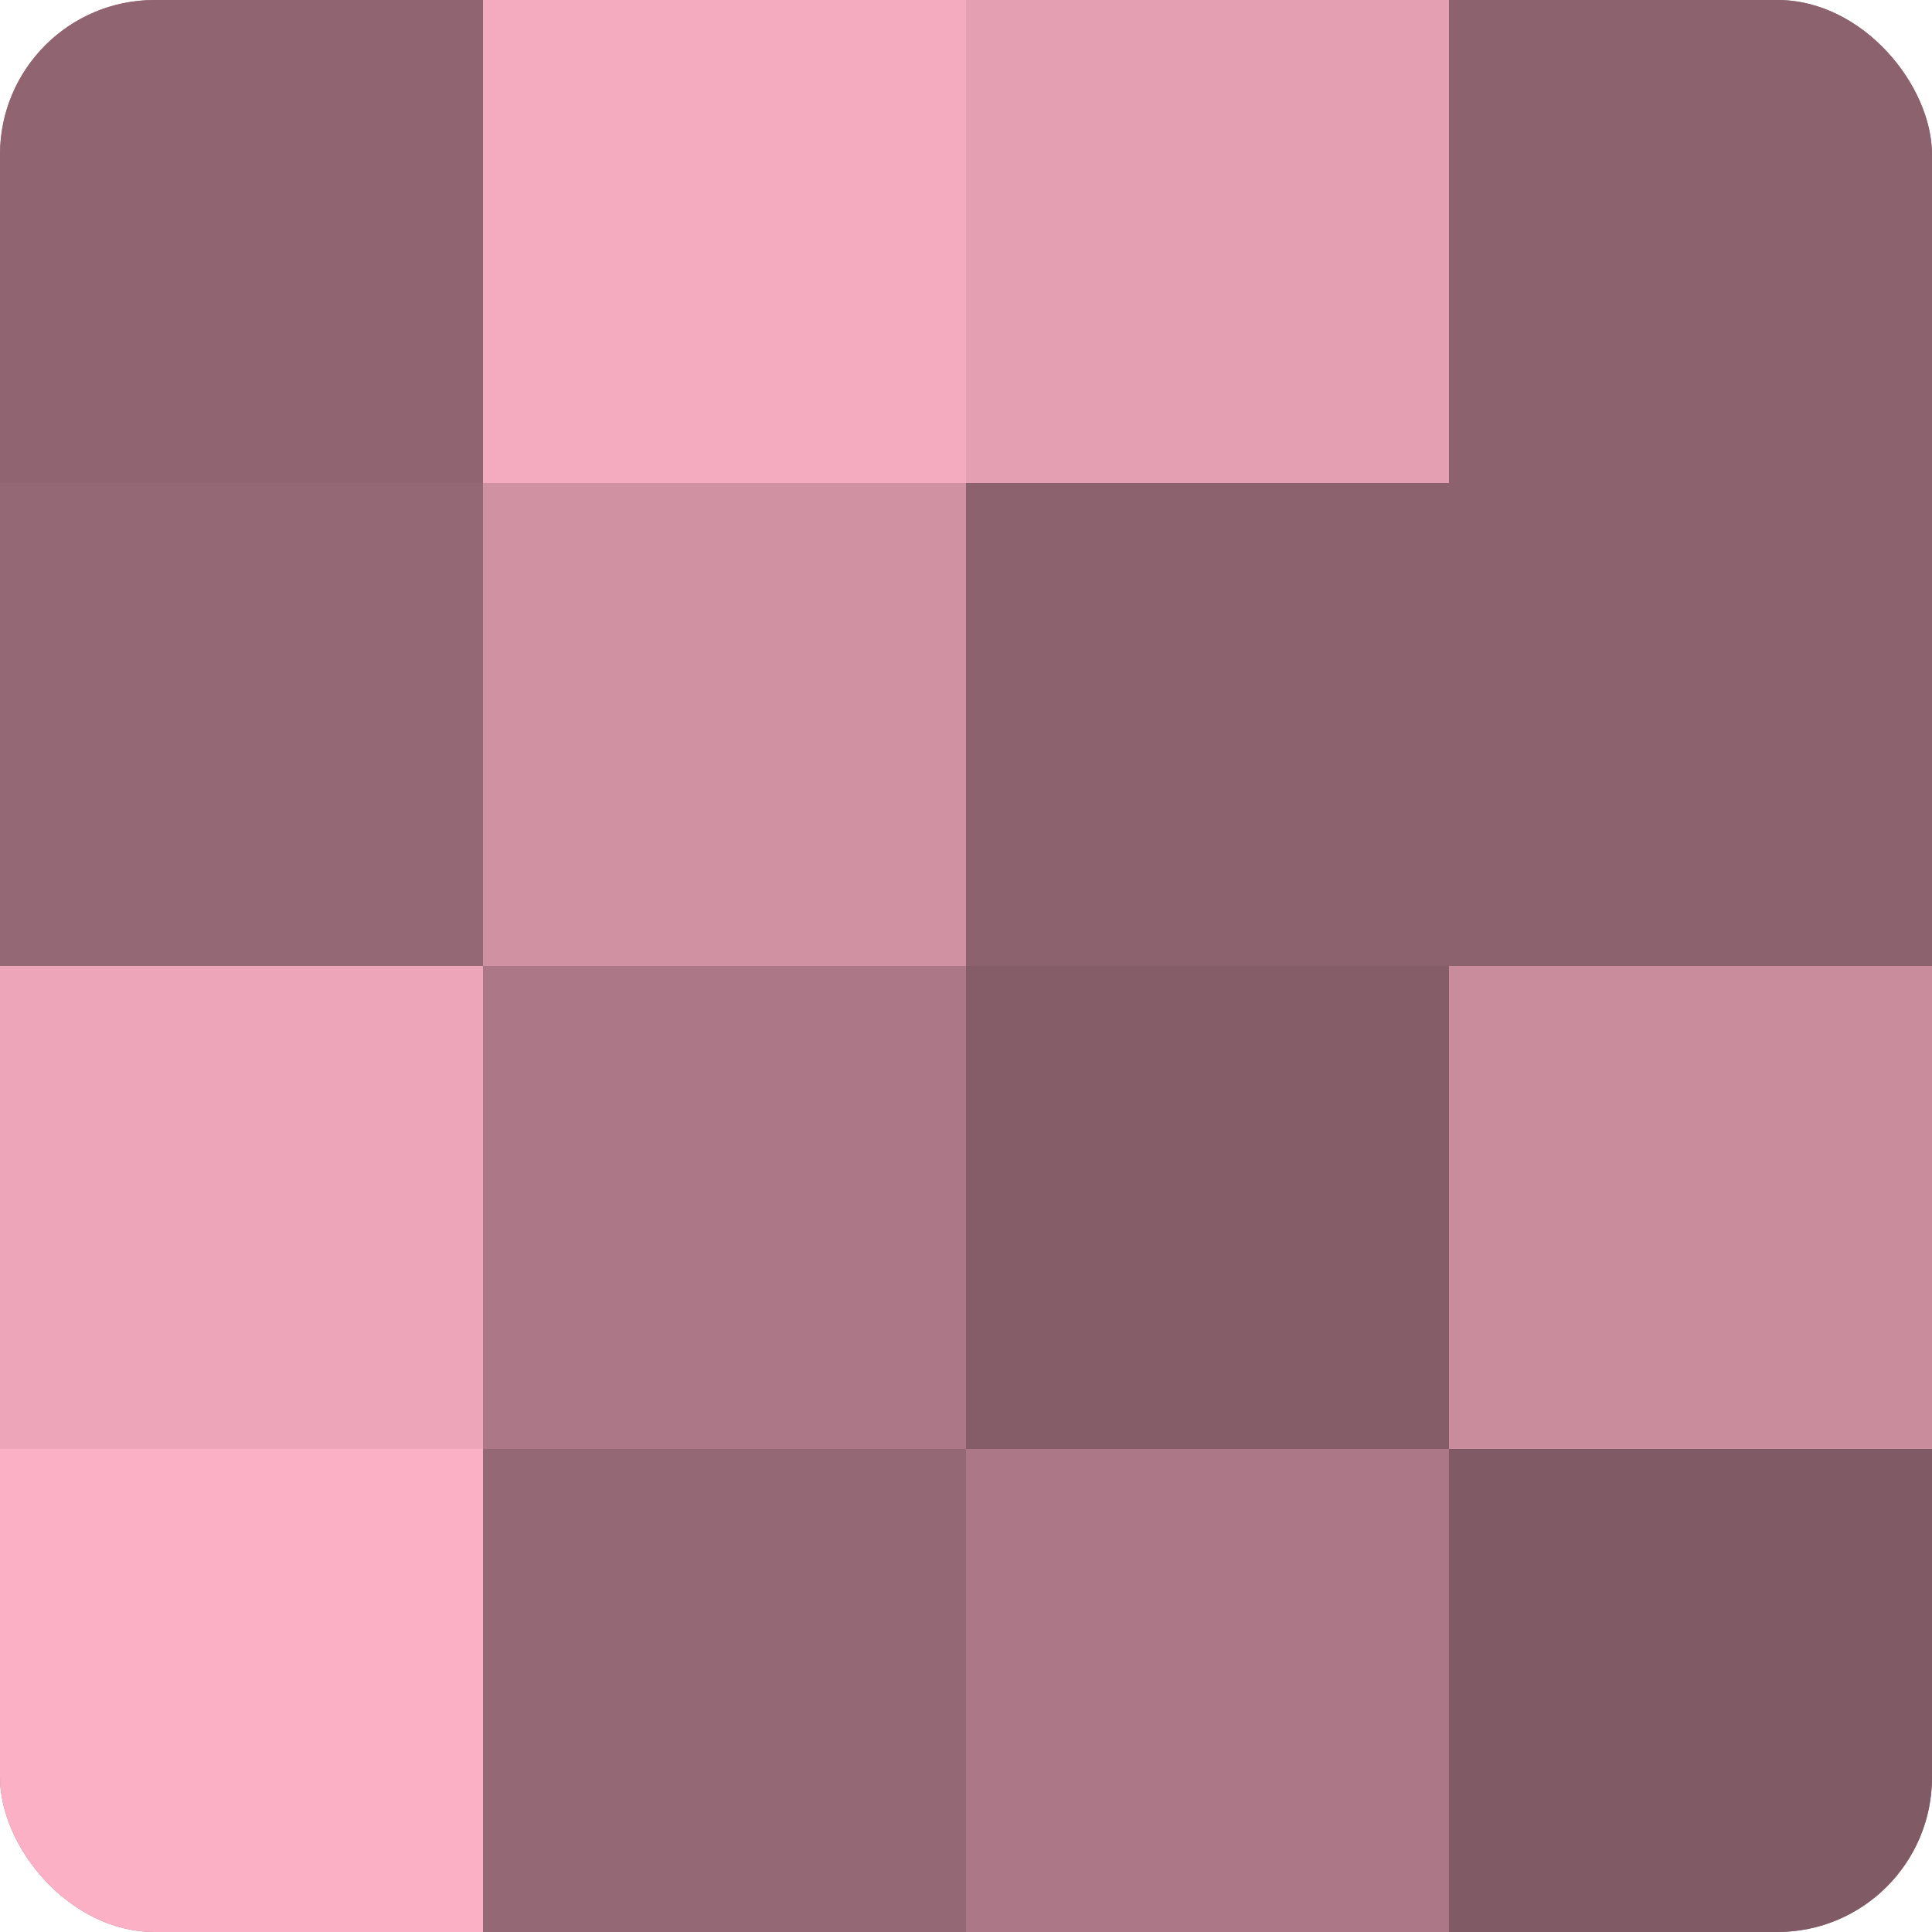 <?xml version="1.0" encoding="UTF-8"?>
<svg xmlns="http://www.w3.org/2000/svg" width="60" height="60" viewBox="0 0 100 100" preserveAspectRatio="xMidYMid meet"><defs><clipPath id="c" width="100" height="100"><rect width="100" height="100" rx="8" ry="8"/></clipPath></defs><g clip-path="url(#c)"><rect width="100" height="100" fill="#a0707e"/><rect width="25" height="25" fill="#906571"/><rect y="25" width="25" height="25" fill="#946874"/><rect y="50" width="25" height="25" fill="#eca5b9"/><rect y="75" width="25" height="25" fill="#fcb0c6"/><rect x="25" width="25" height="25" fill="#f4abbf"/><rect x="25" y="25" width="25" height="25" fill="#d092a3"/><rect x="25" y="50" width="25" height="25" fill="#ac7887"/><rect x="25" y="75" width="25" height="25" fill="#946874"/><rect x="50" width="25" height="25" fill="#e49fb3"/><rect x="50" y="25" width="25" height="25" fill="#8c626e"/><rect x="50" y="50" width="25" height="25" fill="#845d68"/><rect x="50" y="75" width="25" height="25" fill="#ac7887"/><rect x="75" width="25" height="25" fill="#8c626e"/><rect x="75" y="25" width="25" height="25" fill="#8c626e"/><rect x="75" y="50" width="25" height="25" fill="#c88c9d"/><rect x="75" y="75" width="25" height="25" fill="#805a65"/></g></svg>
